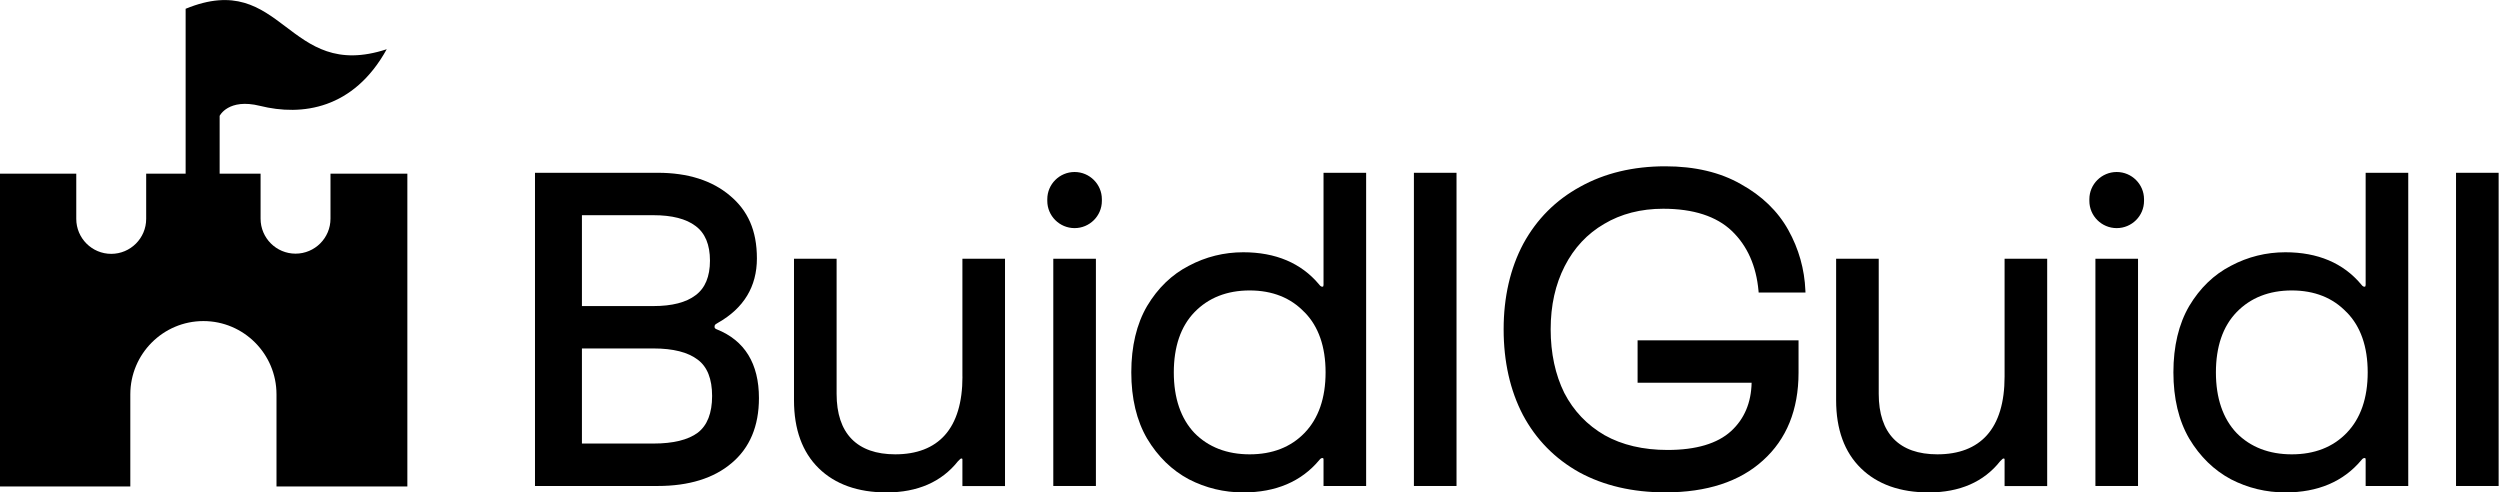 <svg width="396" height="78" viewBox="0 0 396 78" fill="none" xmlns="http://www.w3.org/2000/svg">
<path d="M113.536 52.171C113.226 52.054 113.183 51.899 113.183 51.767C113.183 51.554 113.235 51.495 113.271 51.451C113.307 51.399 113.41 51.29 113.721 51.135C117.813 48.823 119.894 45.388 119.894 40.94C119.894 36.492 118.455 33.344 115.616 30.98C112.792 28.588 108.956 27.369 104.206 27.369H84.742V76.979H104.191C109.118 76.979 113.055 75.76 115.873 73.368C118.758 70.96 120.217 67.496 120.217 63.063C120.217 57.603 117.967 53.933 113.528 52.164L113.536 52.171ZM110.173 46.77C108.684 47.907 106.441 48.48 103.513 48.48H92.177V34.088H103.513C106.441 34.088 108.684 34.66 110.18 35.799C111.691 36.915 112.459 38.756 112.459 41.282C112.459 43.807 111.693 45.648 110.18 46.764L110.173 46.77ZM92.177 55.195H103.513C106.626 55.195 108.978 55.79 110.519 56.971C112.032 58.087 112.798 60.025 112.798 62.726C112.798 65.428 112.032 67.394 110.519 68.546C108.985 69.684 106.626 70.257 103.513 70.257H92.177V55.189V55.195Z" fill="#000000"/>
<path d="M152.454 59.665C152.454 63.746 151.51 66.865 149.658 68.934C147.859 70.945 145.211 71.965 141.804 71.965C138.803 71.965 136.48 71.15 134.9 69.536C133.32 67.921 132.518 65.514 132.518 62.388V40.986H125.769V63.409C125.769 68.01 127.089 71.629 129.685 74.169C132.282 76.709 135.896 78 140.432 78C145.336 78 149.141 76.333 151.723 73.082L152.062 72.745C152.136 72.672 152.211 72.628 152.262 72.628C152.416 72.628 152.445 72.657 152.445 72.812V76.988H159.194V40.987H152.445V59.666H152.454V59.665Z" fill="#000000"/>
<path d="M173.591 40.986H166.842V76.979H173.591V40.986Z" fill="#000000"/>
<path d="M170.213 27.245C167.831 27.245 165.891 29.176 165.891 31.553V31.825C165.891 34.196 167.831 36.133 170.213 36.133C172.596 36.133 174.536 34.203 174.536 31.825V31.553C174.536 29.184 172.596 27.245 170.213 27.245Z" fill="#000000"/>
<path d="M209.634 45.162C209.634 45.411 209.56 45.411 209.449 45.411C209.383 45.411 209.192 45.411 208.925 45.036C206.101 41.667 202.059 39.958 196.934 39.958C193.887 39.958 190.989 40.676 188.312 42.1C185.628 43.48 183.402 45.623 181.697 48.479C180.037 51.327 179.197 54.857 179.197 58.975C179.197 63.093 180.037 66.624 181.704 69.478C183.408 72.326 185.635 74.492 188.32 75.923C190.997 77.303 193.895 78 196.941 78C202.073 78 206.108 76.289 208.948 72.906C209.199 72.555 209.397 72.555 209.464 72.555C209.567 72.555 209.647 72.555 209.647 72.804V76.98H216.396V27.37H209.647V45.162H209.634ZM206.64 49.455C208.852 51.7 209.973 54.909 209.973 58.982C209.973 63.056 208.852 66.293 206.633 68.582C204.465 70.828 201.544 71.966 197.952 71.966C194.361 71.966 191.411 70.829 189.206 68.59C187.038 66.301 185.931 63.063 185.931 58.99C185.931 54.917 187.03 51.702 189.199 49.456C191.411 47.167 194.353 46.007 197.945 46.007C201.536 46.007 204.457 47.167 206.626 49.456H206.64V49.455Z" fill="#000000"/>
<path d="M230.712 27.37H223.963V76.98H230.712V27.37Z" fill="#000000"/>
<path d="M254.091 35.473C256.768 33.873 259.918 33.065 263.451 33.065C268.23 33.065 271.888 34.255 274.329 36.588C276.771 38.929 278.194 42.121 278.548 46.071L278.571 46.335H285.989L285.974 46.027C285.835 42.636 284.927 39.413 283.268 36.435C281.608 33.448 279.078 31.004 275.768 29.176C272.5 27.297 268.467 26.342 263.783 26.342C258.694 26.342 254.159 27.429 250.302 29.58C246.436 31.686 243.406 34.725 241.289 38.615C239.223 42.498 238.176 47.055 238.176 52.163C238.176 57.271 239.201 61.83 241.222 65.712C243.294 69.601 246.304 72.669 250.168 74.82C254.025 76.919 258.605 77.991 263.79 77.991C270.36 77.991 275.56 76.295 279.247 72.941C282.987 69.586 284.889 64.904 284.889 59.039V53.908H259.394V60.625H277.456C277.389 63.795 276.297 66.372 274.204 68.288C272.035 70.269 268.651 71.274 264.145 71.274C260.295 71.274 256.931 70.489 254.166 68.933C251.4 67.333 249.254 65.08 247.787 62.246C246.356 59.347 245.626 55.957 245.626 52.162C245.626 48.367 246.371 45.05 247.852 42.151C249.328 39.267 251.43 37.013 254.107 35.464L254.091 35.473Z" fill="#000000"/>
<path d="M317.526 59.665C317.526 63.746 316.581 66.865 314.731 68.934C312.931 70.945 310.284 71.965 306.875 71.965C303.866 71.965 301.551 71.15 299.973 69.536C298.394 67.921 297.59 65.514 297.59 62.388V40.986H290.842V63.409C290.842 68.01 292.162 71.629 294.766 74.169C297.363 76.709 300.976 78 305.511 78C310.417 78 314.228 76.333 316.802 73.082L317.143 72.745C317.216 72.672 317.29 72.628 317.341 72.628C317.496 72.628 317.526 72.657 317.526 72.812V76.988H324.274V40.987H317.526V59.665Z" fill="#000000"/>
<path d="M338.663 40.986H331.914V76.979H338.663V40.986Z" fill="#000000"/>
<path d="M335.285 27.245C332.903 27.245 330.955 29.176 330.955 31.553V31.825C330.955 34.196 332.895 36.133 335.285 36.133C337.674 36.133 339.614 34.203 339.614 31.825V31.553C339.613 29.184 337.674 27.245 335.285 27.245Z" fill="#000000"/>
<path d="M374.704 45.162C374.704 45.411 374.63 45.411 374.519 45.411C374.453 45.411 374.262 45.411 373.995 45.036C371.171 41.667 367.13 39.958 362.004 39.958C358.958 39.958 356.06 40.676 353.383 42.1C350.698 43.48 348.472 45.623 346.767 48.479C345.109 51.327 344.267 54.857 344.267 58.975C344.267 63.093 345.109 66.624 346.775 69.478C348.478 72.326 350.706 74.492 353.39 75.923C356.067 77.303 358.965 78 362.012 78C367.145 78 371.179 76.289 374.018 72.906C374.269 72.555 374.468 72.555 374.534 72.555C374.637 72.555 374.719 72.555 374.719 72.804V76.98H381.467V27.37H374.719V45.162H374.704ZM371.711 49.455C373.923 51.7 375.044 54.909 375.044 58.982C375.044 63.056 373.923 66.293 371.703 68.582C369.535 70.828 366.614 71.966 363.023 71.966C359.431 71.966 356.481 70.829 354.276 68.59C352.108 66.301 351.001 63.063 351.001 58.99C351.001 54.917 352.101 51.702 354.269 49.456C356.481 47.167 359.425 46.007 363.015 46.007C366.607 46.007 369.528 47.167 371.696 49.456H371.711V49.455Z" fill="#000000"/>
<path d="M395.784 27.37H389.035V76.98H395.784V27.37Z" fill="#000000"/>
<path d="M64.525 27.508V77.059H43.797V62.467C43.797 56.056 38.602 50.858 32.219 50.858C25.837 50.858 20.642 56.056 20.642 62.467V77.059H0V27.508H12.081V34.668C12.081 37.732 14.567 40.21 17.618 40.21C20.668 40.21 23.155 37.732 23.155 34.668V27.508H41.276V34.638C41.276 37.702 43.762 40.179 46.813 40.179C49.863 40.179 52.35 37.702 52.35 34.638V27.508H64.525Z" fill="#000000"/>
<path d="M29.404 1.39V32.137H34.791V18.352C34.791 18.352 36.167 15.521 41.185 16.769C47.825 18.422 56.006 17.302 61.258 7.797C45.343 13.039 44.917 -4.974 29.404 1.39Z" fill="#000000"/>
</svg>

